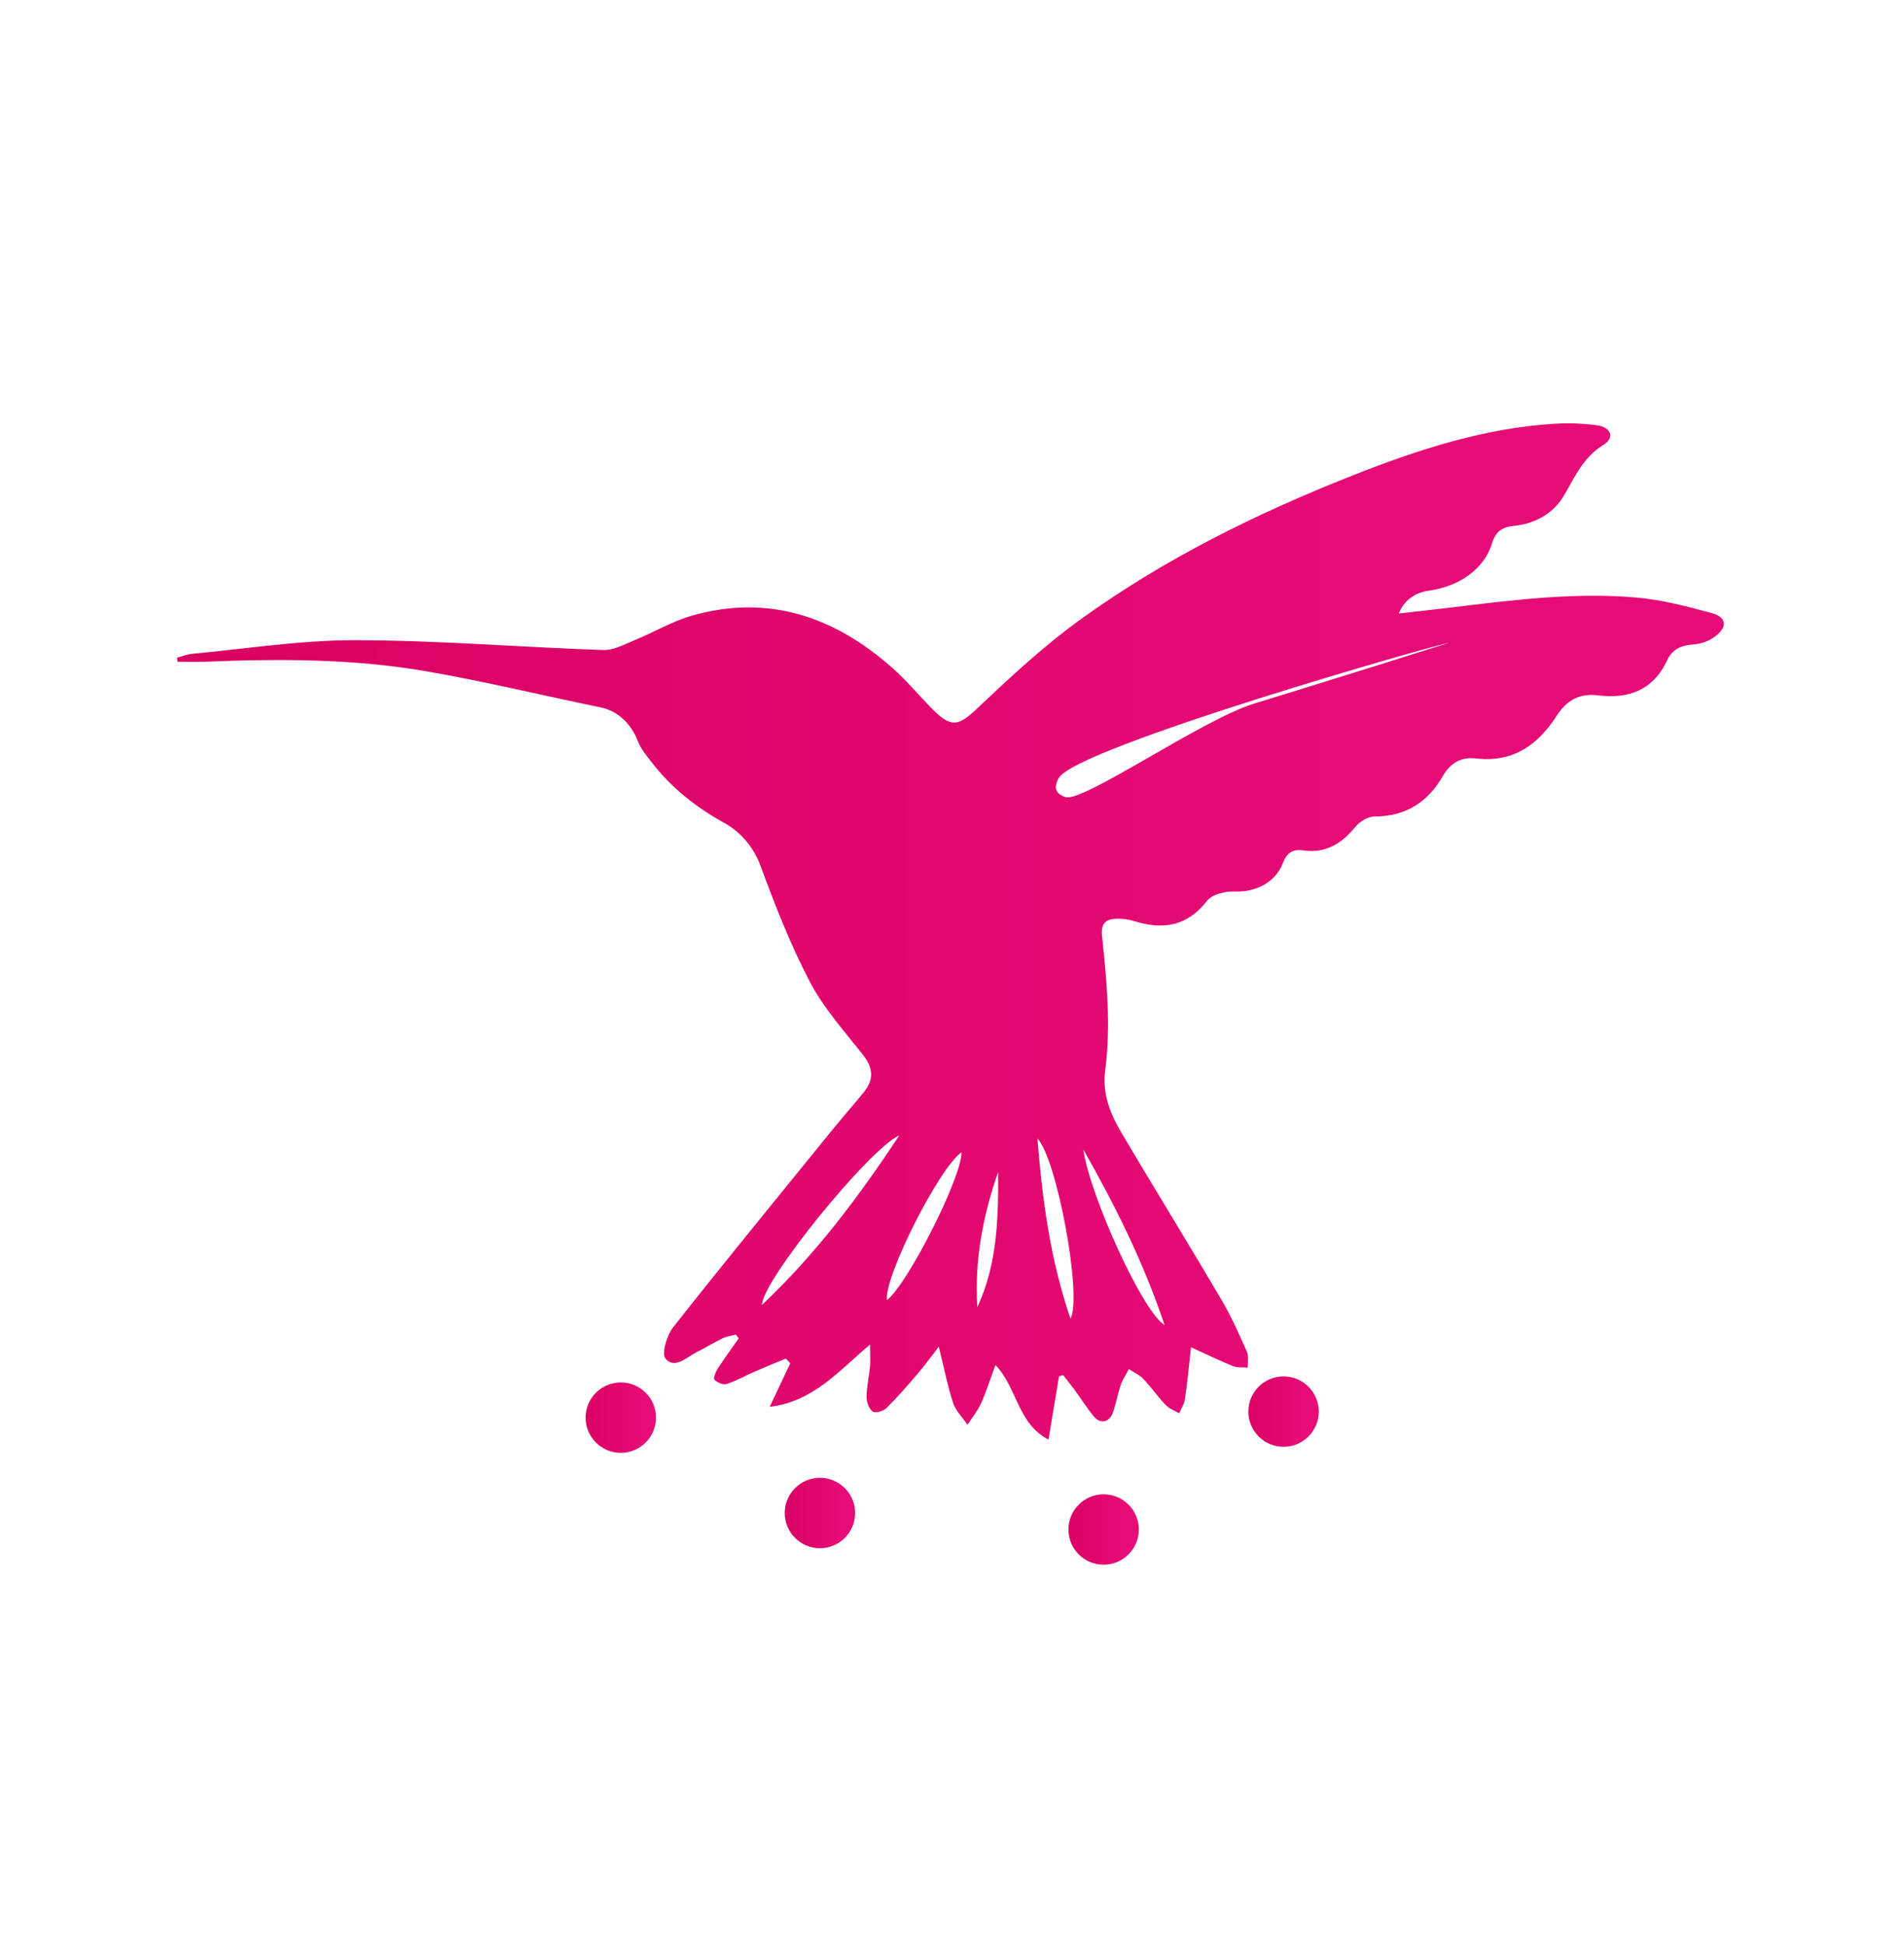 <svg xmlns="http://www.w3.org/2000/svg" xmlns:xlink="http://www.w3.org/1999/xlink" id="Capa_1" data-name="Capa 1" viewBox="0 0 154.7 158.04"><defs><style>      .cls-1 {        fill: url(#Degradado_sin_nombre_30-4);      }      .cls-1, .cls-2, .cls-3, .cls-4, .cls-5 {        stroke-width: 0px;      }      .cls-2 {        fill: url(#Degradado_sin_nombre_30-3);      }      .cls-3 {        fill: url(#Degradado_sin_nombre_30-5);      }      .cls-4 {        fill: url(#Degradado_sin_nombre_30-2);      }      .cls-5 {        fill: url(#Degradado_sin_nombre_30);      }    </style><linearGradient id="Degradado_sin_nombre_30" data-name="Degradado sin nombre 30" x1="14.42" y1="75.71" x2="140.11" y2="75.71" gradientUnits="userSpaceOnUse"><stop offset="0" stop-color="#da0264"></stop><stop offset=".77" stop-color="#e60b76"></stop></linearGradient><linearGradient id="Degradado_sin_nombre_30-2" data-name="Degradado sin nombre 30" x1="47.58" y1="115.19" x2="53.3" y2="115.19" xlink:href="#Degradado_sin_nombre_30"></linearGradient><linearGradient id="Degradado_sin_nombre_30-3" data-name="Degradado sin nombre 30" x1="63.76" y1="122.94" x2="69.48" y2="122.94" xlink:href="#Degradado_sin_nombre_30"></linearGradient><linearGradient id="Degradado_sin_nombre_30-4" data-name="Degradado sin nombre 30" x1="86.81" y1="124.28" x2="92.53" y2="124.28" xlink:href="#Degradado_sin_nombre_30"></linearGradient><linearGradient id="Degradado_sin_nombre_30-5" data-name="Degradado sin nombre 30" x1="101.43" y1="114.7" x2="107.15" y2="114.7" xlink:href="#Degradado_sin_nombre_30"></linearGradient></defs><path class="cls-5" d="M76.3,109.4c-.71.91-1.16,1.54-1.66,2.13-.84.98-1.69,1.97-2.61,2.88-.25.25-.91.44-1.12.29-.3-.22-.5-.77-.5-1.17,0-.84.2-1.67.28-2.51.04-.44,0-.9,0-1.77-2.6,2.2-4.64,4.65-8.15,5.06.56-1.18,1.12-2.36,1.67-3.54l-.36-.38c-.84.35-1.69.69-2.53,1.06-.77.33-1.5.76-2.29,1.01-.27.09-.75-.12-.98-.35-.11-.11.09-.62.25-.88.55-.84,1.14-1.66,1.72-2.48l-.23-.31c-.35.1-.73.13-1.05.29-.72.35-1.4.77-2.12,1.13-.83.41-1.78,1.43-2.54.54-.35-.41.1-1.9.62-2.56,4.24-5.38,8.59-10.68,12.9-16,.85-1.04,1.74-2.05,2.59-3.1.8-.99.78-1.93-.03-2.97-1.5-1.92-3.18-3.77-4.31-5.9-1.6-3.04-2.86-6.27-4.05-9.5-.54-1.47-1.56-2.73-2.93-3.49-2.29-1.26-4.32-2.86-5.93-4.95-.41-.53-.87-1.07-1.1-1.68-.52-1.38-1.6-2.48-3.04-2.77-4.72-.97-9.4-2.11-14.14-2.93-5.95-1.03-11.97-1.03-17.99-.78-.74.03-1.49,0-2.23,0-.02-.11-.04-.22-.06-.33.4-.1.8-.27,1.2-.31,4.43-.41,8.87-1.12,13.3-1.11,6.71.01,13.42.57,20.13.8.82.03,1.68-.44,2.48-.77,1.59-.65,3.11-1.56,4.75-2.03,6.2-1.76,11.54.09,16.22,4.21,1.16,1.02,2.16,2.23,3.25,3.34,1.59,1.62,2.16,1.45,3.77-.08,2.65-2.51,5.35-5.02,8.3-7.15,6.79-4.9,14.26-8.6,22.03-11.67,5.33-2.11,10.77-3.9,16.56-4.24,1.13-.07,2.28-.02,3.39.13,1.14.16,1.46,1.01.53,1.58-1.65,1.01-2.31,2.58-3.21,4.11-.85,1.46-2.35,2.31-4.07,2.48-.93.09-1.48.44-1.77,1.38-.67,2.23-2.81,3.56-5.12,3.88-1.24.17-2.06.85-2.47,1.86,1.32-.15,2.54-.28,3.77-.43,5.18-.62,10.38-1.33,15.61-.86,2.03.18,4.05.72,6.03,1.25,1.3.35,1.34,1.22.1,2.04-.49.32-1.06.48-1.64.52-.97.07-1.67.43-2.07,1.29-1.13,2.44-3.16,3.15-5.63,2.84-1.56-.19-2.57.46-3.36,1.69-1.52,2.37-3.56,3.78-6.51,3.44-1.24-.15-2.12.38-2.72,1.43-1.24,2.15-3.04,3.28-5.58,3.29-.52,0-1.18.41-1.53.84-1.12,1.37-2.44,2.18-4.26,1.91-.84-.12-1.3.2-1.62,1.02-.61,1.6-2.24,2.39-3.93,2.32-.75-.03-1.82.22-2.23.75-1.61,2.08-3.59,2.39-5.94,1.65-.22-.07-.45-.12-.68-.15-1.55-.16-2.05.17-1.91,1.45.38,3.59.72,7.23.25,10.81-.25,1.93.4,3.53,1.31,5.08,2.69,4.55,5.47,9.05,8.15,13.61.79,1.34,1.42,2.77,2.05,4.19.16.37.06.86.08,1.3-.4-.04-.84.02-1.19-.12-1.12-.45-2.2-.98-3.43-1.54-.17,1.54-.3,2.9-.5,4.26-.06.38-.3.74-.46,1.11-.37-.22-.81-.38-1.1-.68-.64-.67-1.17-1.44-1.81-2.11-.32-.34-.78-.54-1.18-.8-.22.43-.51.84-.66,1.3-.26.74-.38,1.53-.65,2.27s-.99.92-1.52.29c-.59-.71-1.08-1.5-1.63-2.25-.28-.38-.59-.75-.88-1.12l-.33.08c-.27,1.63-.54,3.25-.86,5.16-2.56-1.36-2.52-4.22-4.31-6.06-.44,1.19-.75,2.18-1.17,3.11-.28.62-.73,1.16-1.1,1.74-.4-.59-.96-1.13-1.17-1.78-.45-1.37-.73-2.81-1.17-4.61ZM117.68,52.25c-.54-.01-30.2,8.45-31.65,10.96-.46.8-.25,1.3.54,1.56,1.43.46,11.11-6.31,15.33-7.6,6.03-1.84,15.78-4.92,15.78-4.92ZM61.91,106.03c4.26-4.02,7.77-8.63,11.16-13.78-2.46,1.12-11.13,11.79-11.16,13.78ZM86.98,107.16c.97-1.9-1.14-13.09-2.69-14.65.41,5.03,1.03,9.78,2.69,14.65ZM78.12,93.63c-1.84,1.29-6.33,10.2-6.05,12.01,1.74-1.39,6.11-10.07,6.05-12.01ZM88.02,93.4c.57,3.9,4.9,13.31,6.6,14.26-1.72-5.13-4.04-9.75-6.6-14.26ZM81.1,95.22c-1.23,3.56-1.94,7.2-1.69,10.99,1.63-3.5,1.71-7.24,1.69-10.99Z"></path><circle class="cls-4" cx="50.44" cy="115.19" r="2.86"></circle><circle class="cls-2" cx="66.62" cy="122.94" r="2.86"></circle><circle class="cls-1" cx="89.67" cy="124.28" r="2.86"></circle><circle class="cls-3" cx="104.29" cy="114.7" r="2.86"></circle></svg>